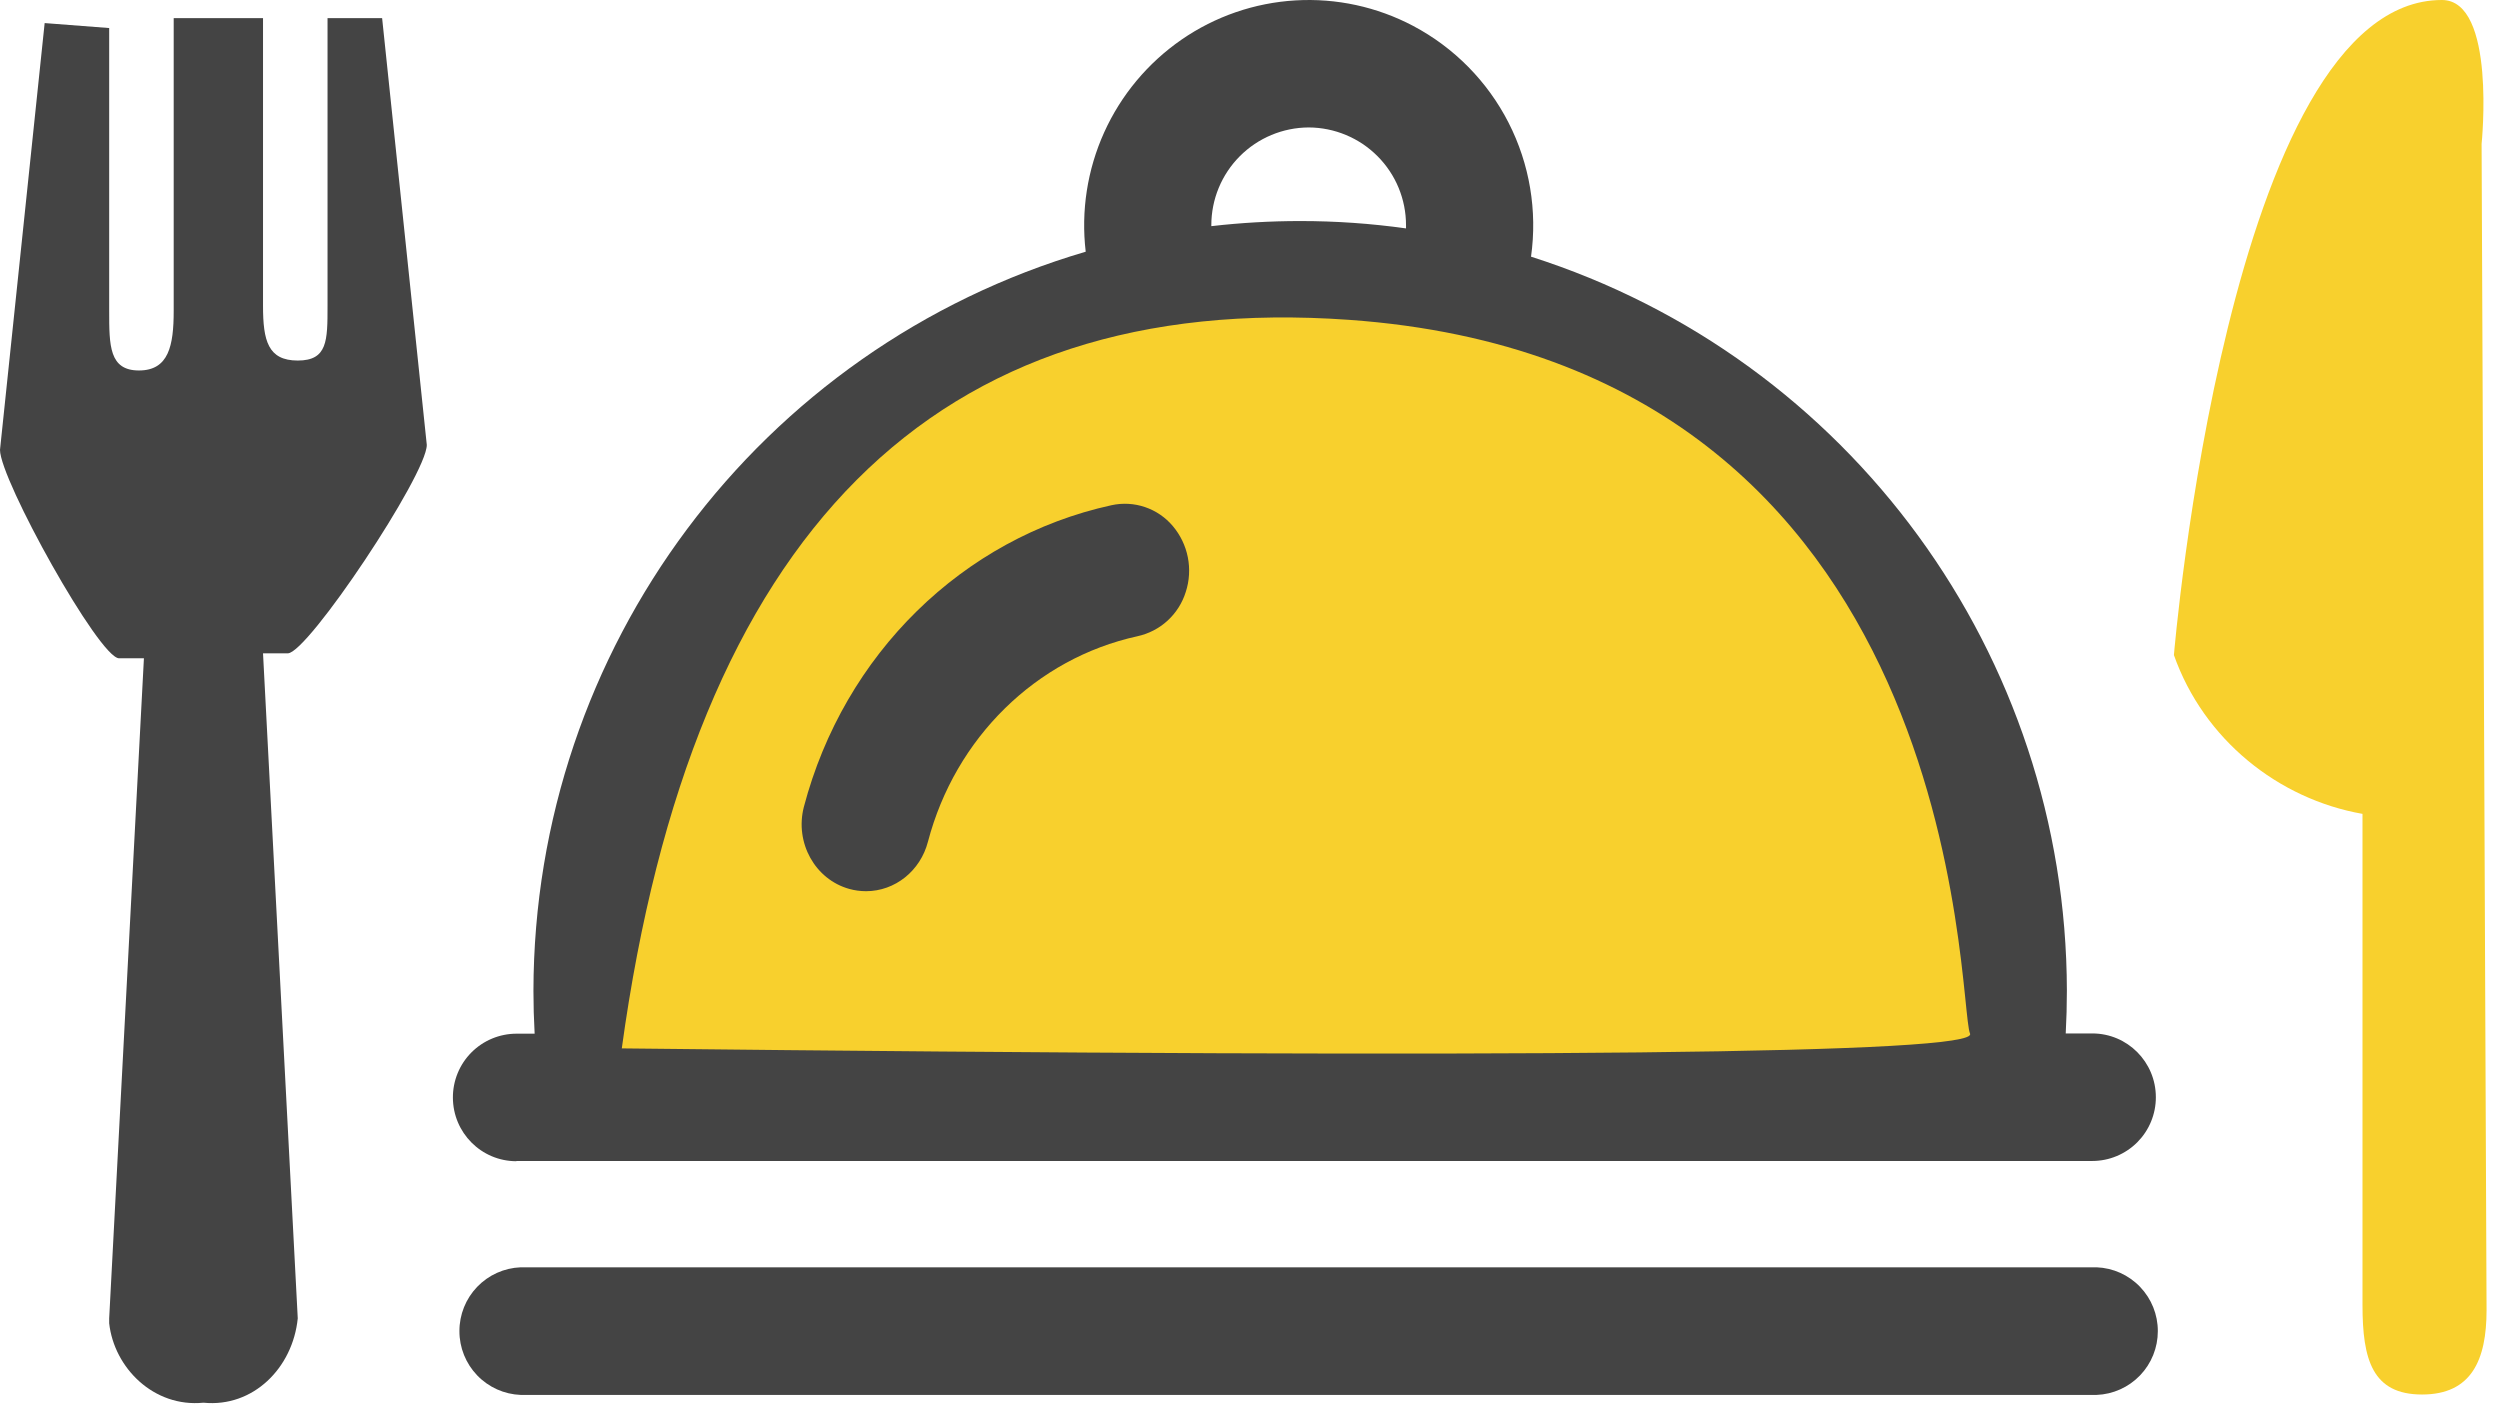 <svg width="138" height="78" viewBox="0 0 138 78" fill="none" xmlns="http://www.w3.org/2000/svg">
<path d="M115.73 69.955H28.742C27.832 69.99 26.971 70.377 26.34 71.034C25.709 71.692 25.358 72.567 25.36 73.478C25.358 74.389 25.71 75.264 26.341 75.921C26.971 76.578 27.832 76.965 28.742 77H115.73C116.639 76.965 117.5 76.578 118.131 75.921C118.762 75.264 119.113 74.389 119.112 73.478C119.114 72.567 118.762 71.692 118.131 71.034C117.501 70.377 116.64 69.99 115.73 69.955ZM71.764 19.247C91.255 19.264 107.053 35.124 107.069 54.694C107.069 55.134 107.069 56.184 107.047 57.059H36.482C36.482 56.199 36.459 55.168 36.459 54.694C36.478 35.122 52.276 19.26 71.77 19.245H71.764V19.247ZM72.235 7.035C73.663 7.039 75.032 7.61 76.04 8.622C77.049 9.634 77.614 11.005 77.612 12.434V12.608C75.678 12.337 73.727 12.201 71.774 12.202C70.134 12.202 68.495 12.296 66.865 12.484V12.434C66.864 11.006 67.429 9.637 68.436 8.625C69.443 7.613 70.809 7.042 72.237 7.035H72.235ZM28.507 64.086H115.496C115.958 64.085 116.414 63.994 116.84 63.816C117.266 63.639 117.653 63.379 117.979 63.053C118.304 62.726 118.563 62.338 118.738 61.911C118.914 61.485 119.004 61.028 119.003 60.566C119.003 58.622 117.433 57.046 115.496 57.046H114.028C114.07 56.265 114.092 55.475 114.092 54.68C114.06 36.154 102.1 19.772 84.513 14.169C84.869 11.634 84.436 9.051 83.272 6.772C82.107 4.492 80.269 2.627 78.006 1.43C76.009 0.375 73.762 -0.112 71.508 0.022C69.254 0.155 67.08 0.904 65.222 2.187C63.36 3.474 61.883 5.243 60.951 7.306C60.019 9.369 59.666 11.646 59.931 13.894C41.882 19.202 29.472 35.811 29.446 54.694C29.446 55.475 29.468 56.265 29.512 57.059H28.507C28.045 57.06 27.588 57.152 27.163 57.329C26.737 57.507 26.35 57.766 26.024 58.093C25.698 58.42 25.44 58.808 25.265 59.234C25.089 59.661 24.999 60.118 25 60.579C25 62.524 26.57 64.099 28.505 64.099V64.084L28.507 64.086Z" fill="#444444"/>
<path d="M34.323 57.871C38.234 29.43 51.615 16.027 74.467 17.655C108.747 20.096 108.024 55.397 108.747 57.059C109.228 58.168 84.421 58.437 34.323 57.871Z" fill="#F8D02D"/>
<path d="M47.805 49.194C49.405 49.194 50.807 48.072 51.223 46.461C52.733 40.724 57.194 36.347 62.78 35.122C63.403 34.987 63.979 34.69 64.449 34.26C64.919 33.829 65.266 33.282 65.455 32.673C65.655 32.056 65.694 31.398 65.568 30.762C65.443 30.125 65.157 29.532 64.738 29.037C64.331 28.555 63.801 28.193 63.204 27.991C62.607 27.788 61.966 27.753 61.35 27.889C53.143 29.686 46.589 36.114 44.372 44.546C43.866 46.517 44.989 48.542 46.881 49.069C47.182 49.152 47.493 49.194 47.803 49.194H47.805Z" fill="#444444"/>
<path d="M137.258 72.32C137.258 75.059 136.436 76.977 133.697 76.977C130.958 76.977 130.41 75.059 130.41 72.046V44.926C125.753 44.104 121.644 40.817 120 36.16C120 36.16 123.013 1.12358e-07 134.793 0C137.806 0 136.984 7.944 136.984 7.944L137.258 72.32Z" fill="#F8D02D"/>
<path d="M15.888 36.064H14.519L16.436 72.772C16.162 75.511 13.971 77.703 11.232 77.429C8.492 77.703 6.301 75.511 6.027 73.046V72.772L7.944 36.338H6.575C5.479 36.338 -1.12358e-07 26.476 0 24.833L2.465 1.274L6.027 1.548V17.162C6.027 19.08 6.027 20.45 7.67 20.45C9.314 20.45 9.588 19.08 9.588 17.162V1H14.519V16.888C14.519 18.806 14.793 19.902 16.436 19.902C18.08 19.902 18.08 18.806 18.08 16.888V1H21.093L23.559 24.559C23.559 26.202 16.984 36.064 15.888 36.064Z" fill="#444444"/>
</svg>
